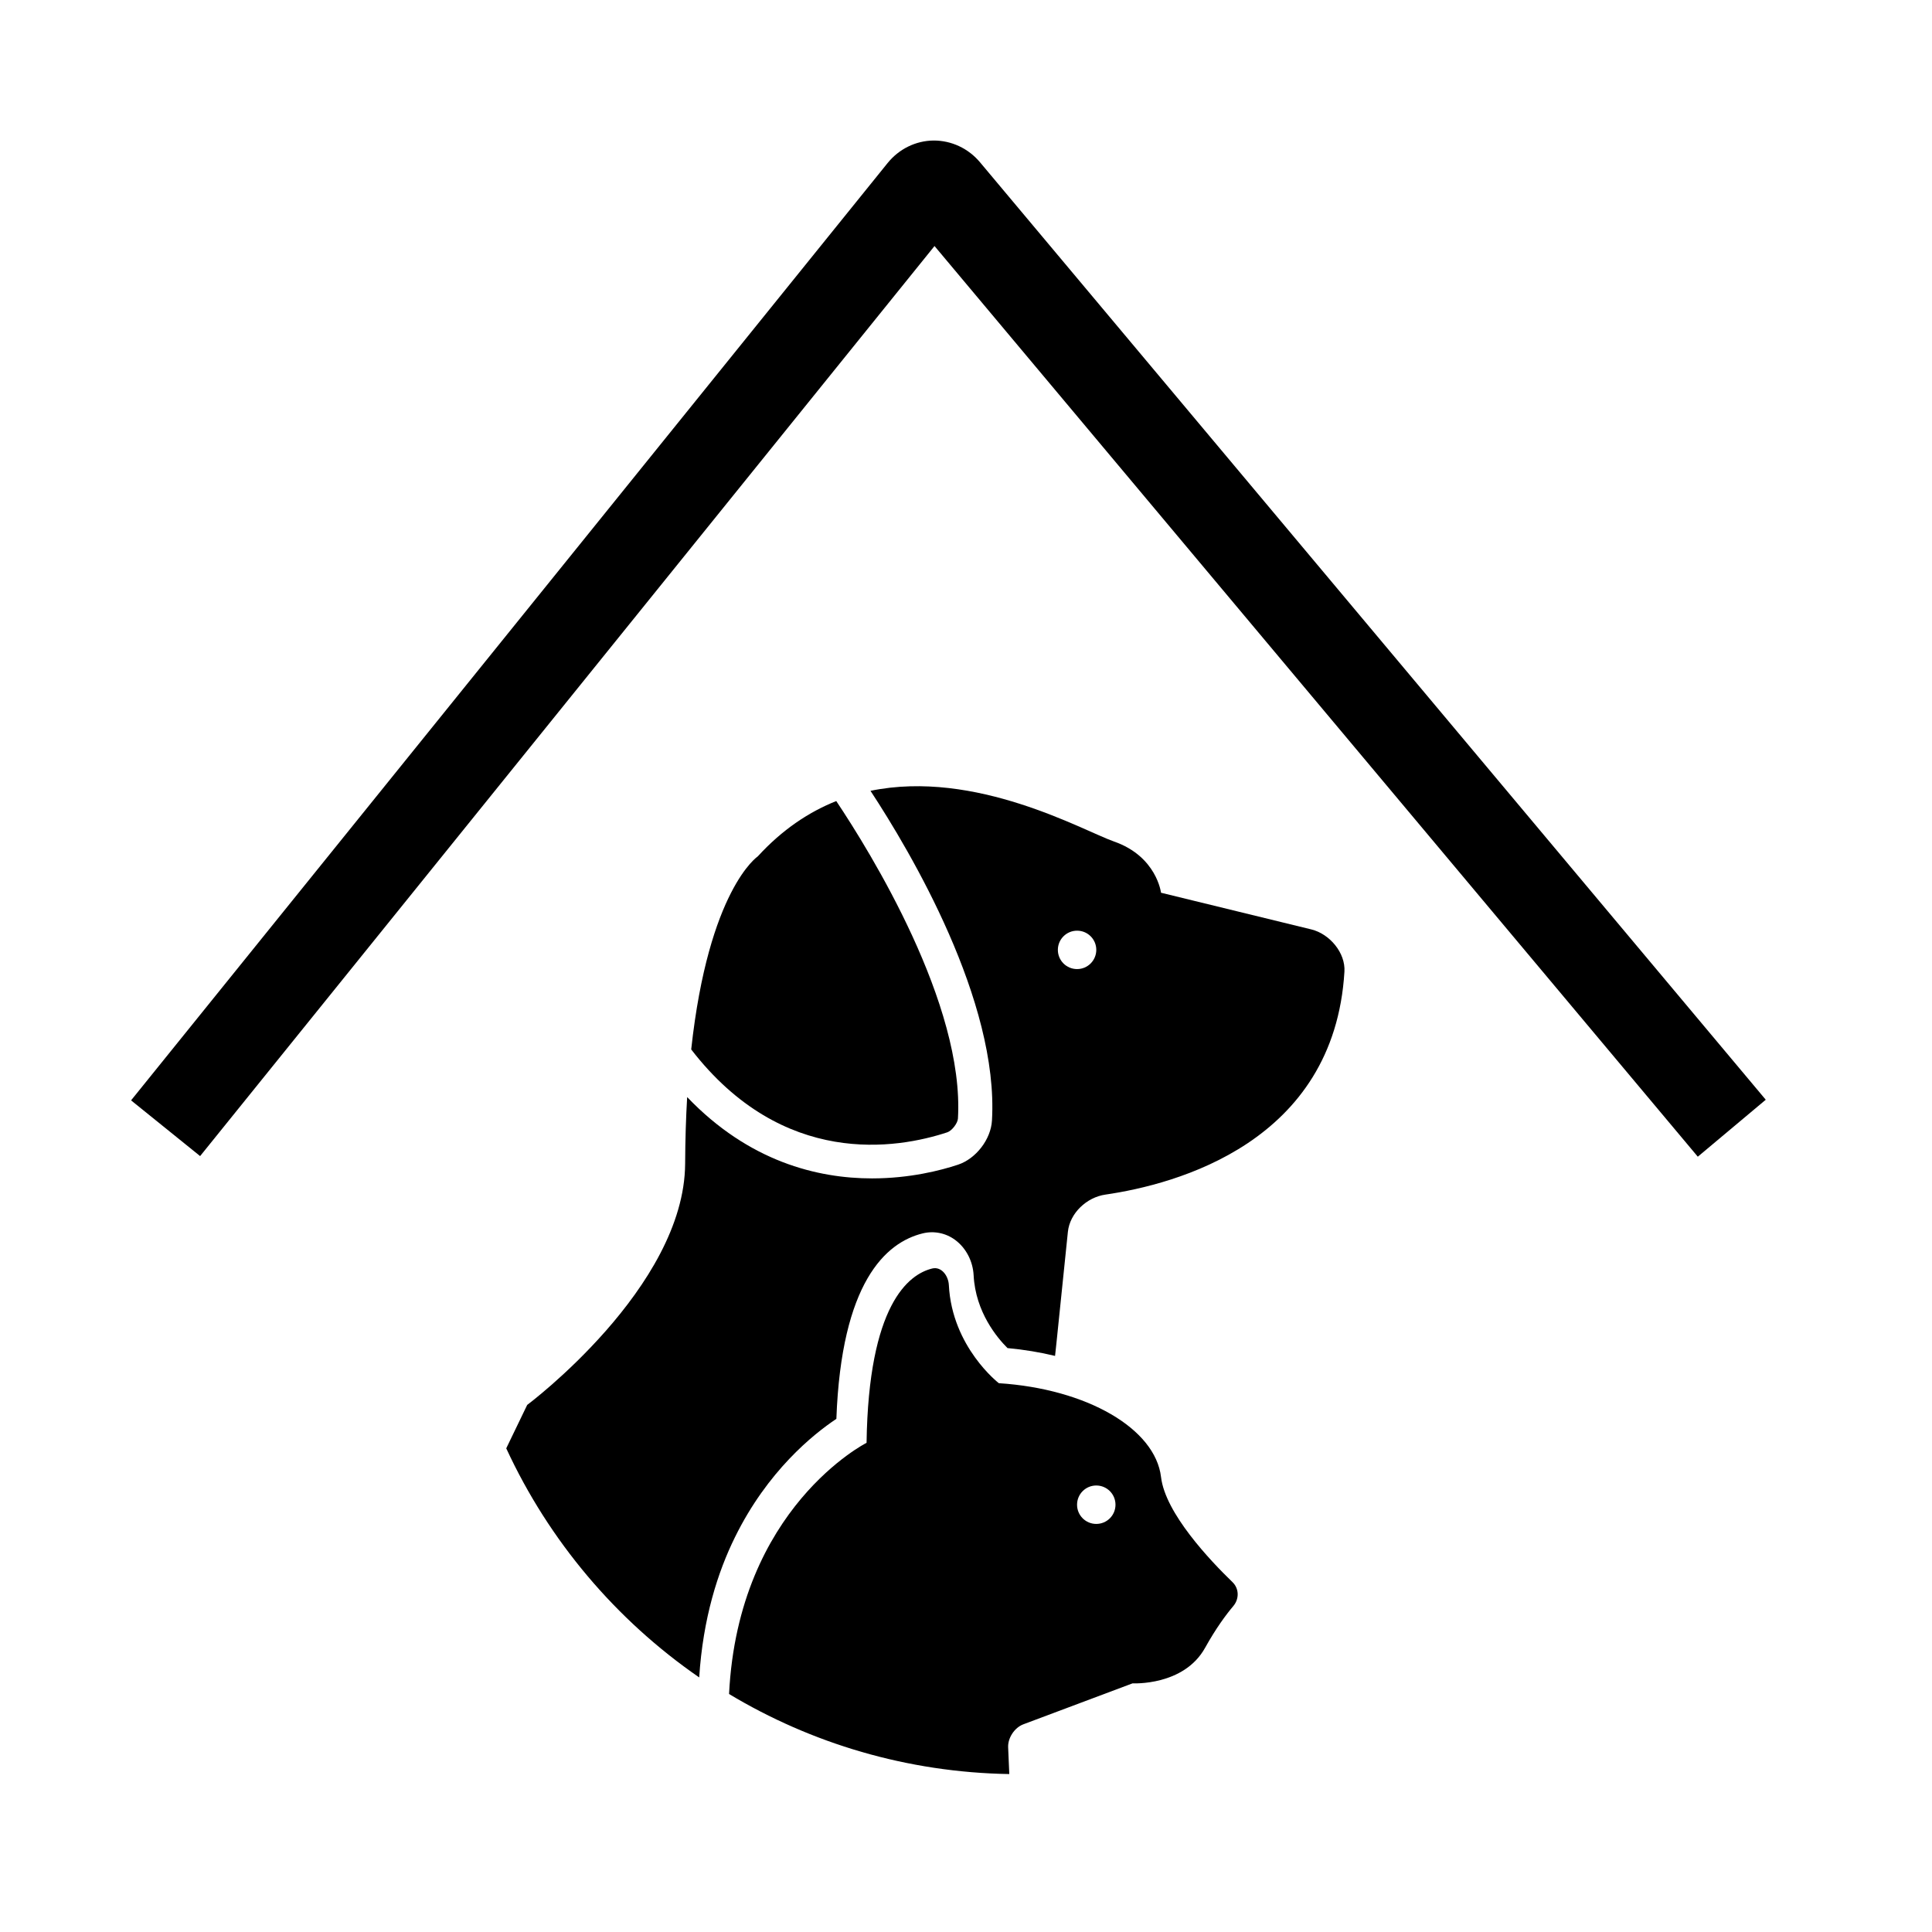 <?xml version="1.0" encoding="iso-8859-1"?>
<!-- Generator: Adobe Illustrator 17.1.0, SVG Export Plug-In . SVG Version: 6.00 Build 0)  -->
<!DOCTYPE svg PUBLIC "-//W3C//DTD SVG 1.1//EN" "http://www.w3.org/Graphics/SVG/1.1/DTD/svg11.dtd">
<svg version="1.1" id="Capa_1" xmlns="http://www.w3.org/2000/svg" xmlns:xlink="http://www.w3.org/1999/xlink" x="0px" y="0px"
	 viewBox="0 0 64 64" style="enable-background:new 0 0 64 64;" xml:space="preserve">
<g>
	<path d="M30.926,4.655c-0.59,0.006-1.146,0.278-1.527,0.751L4.342,36.451l2.287,1.846L30.957,8.15l25.285,30.167l2.251-1.887
		L32.466,5.378C32.077,4.912,31.511,4.653,30.926,4.655z"/>
	<path d="M31.381,37.509c0.151-0.051,0.342-0.298,0.352-0.455c0.221-3.786-2.905-8.833-4.031-10.518
		c-0.906,0.361-1.788,0.945-2.602,1.835c0,0-1.626,1.091-2.203,6.393C25.938,38.702,29.717,38.058,31.381,37.509z"/>
	<path d="M43.442,30.789l-4.982-1.216c0,0-0.142-1.202-1.555-1.696c-1.03-0.361-4.578-2.4-8.069-1.68
		c1.32,2.009,4.256,6.961,4.024,10.922c-0.035,0.623-0.53,1.266-1.125,1.463c-0.572,0.19-1.599,0.454-2.847,0.454
		c-1.808,0-4.079-0.556-6.125-2.694c-0.04,0.679-0.063,1.414-0.067,2.209c-0.023,4.101-5.232,7.989-5.232,7.989l-0.694,1.438
		c1.416,3.066,3.636,5.687,6.392,7.589c0.125-1.959,0.616-3.493,1.185-4.646c1.077-2.19,2.588-3.406,3.359-3.92
		c0.166-4.52,1.633-5.841,2.857-6.143c0.376-0.093,0.772-0.013,1.084,0.221c0.355,0.265,0.583,0.702,0.606,1.171
		c0.063,1.215,0.781,2.068,1.122,2.407c0.552,0.051,1.079,0.139,1.575,0.259l0.046-0.426l0.379-3.683
		c0.064-0.621,0.623-1.145,1.241-1.234c2.348-0.342,7.58-1.733,7.92-7.385C44.575,31.565,44.049,30.938,43.442,30.789z
		 M35.68,32.102c-0.352,0-0.637-0.284-0.637-0.636c0-0.352,0.285-0.636,0.637-0.636c0.352,0,0.636,0.284,0.636,0.636
		C36.315,31.817,36.031,32.102,35.68,32.102z"/>
	<path d="M38.461,48.931c-0.188-1.603-2.45-2.923-5.373-3.111c0,0-1.552-1.193-1.656-3.252c-0.017-0.312-0.25-0.622-0.553-0.547
		c-0.781,0.192-2.107,1.195-2.173,5.774c0,0-4.248,2.143-4.555,8.321c2.723,1.636,5.896,2.596,9.283,2.652l-0.038-0.885
		c-0.014-0.312,0.212-0.654,0.504-0.763l3.618-1.357c0,0,1.697,0.095,2.403-1.179c0.357-0.642,0.689-1.091,0.933-1.38
		c0.2-0.238,0.197-0.578-0.027-0.795C40.088,51.695,38.602,50.128,38.461,48.931z M36.315,50.482c-0.351,0-0.636-0.284-0.636-0.636
		c0-0.353,0.285-0.637,0.636-0.637c0.352,0,0.637,0.284,0.637,0.637C36.952,50.198,36.667,50.482,36.315,50.482z"/>
</g>
</svg>
